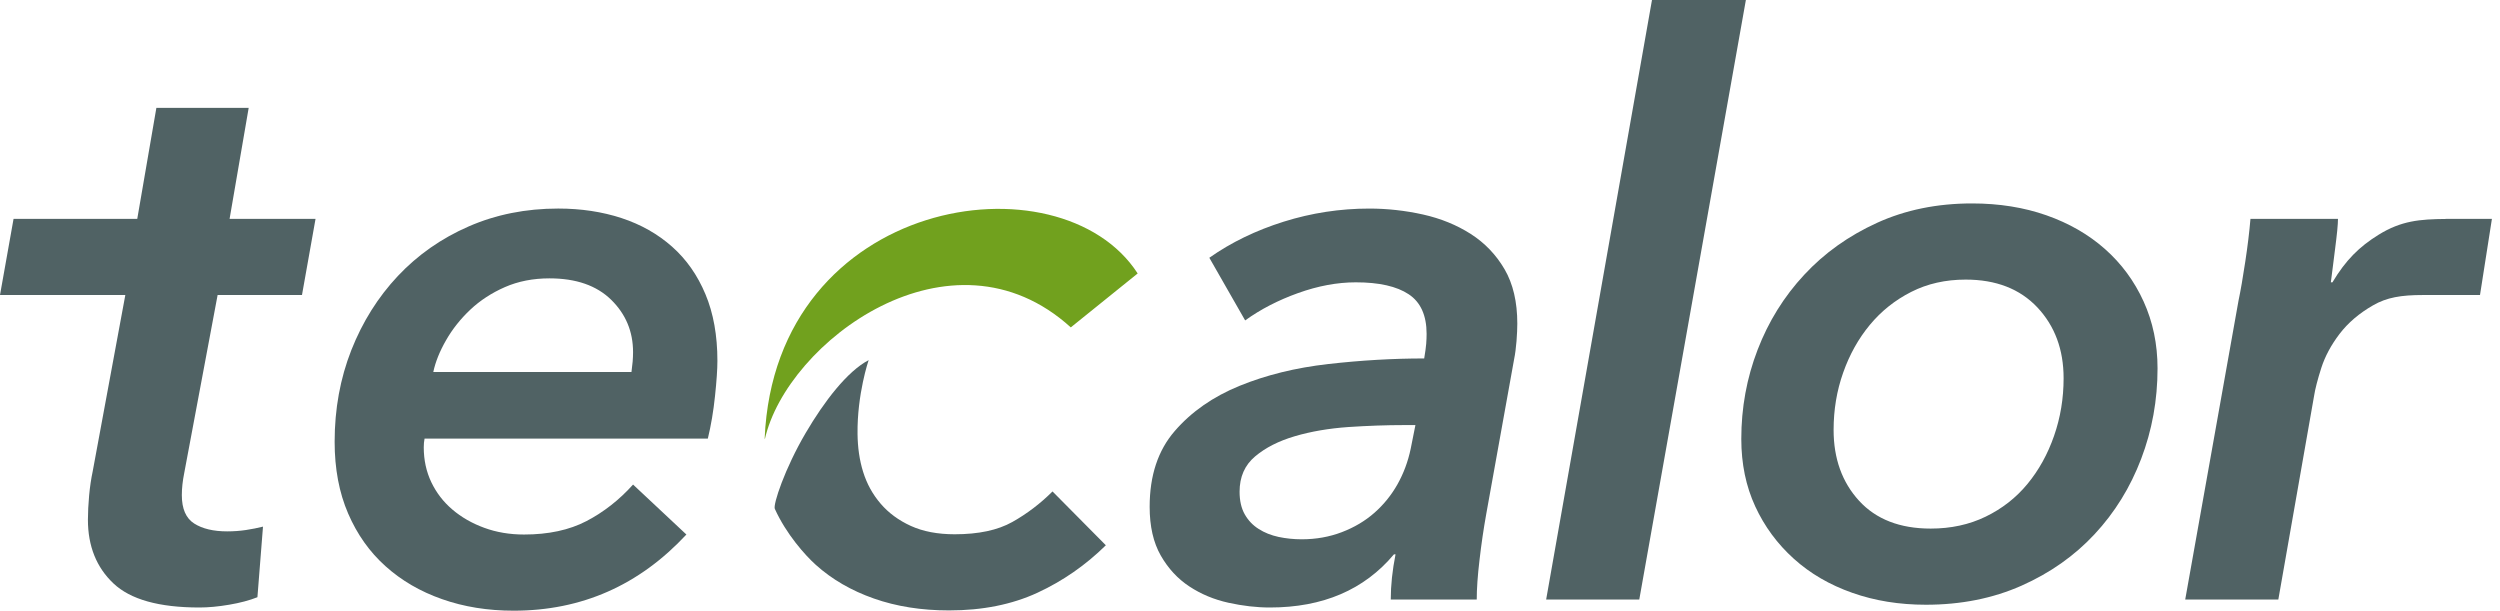 <svg width="131" height="32" viewBox="0 0 131 32" fill="none" xmlns="http://www.w3.org/2000/svg">
<path d="M100.919 31.688C99.527 31.688 98.243 31.482 97.061 31.064C95.88 30.649 94.856 30.055 93.996 29.278C93.134 28.501 92.46 27.588 91.974 26.535C91.488 25.482 91.244 24.304 91.244 23.002C91.244 21.367 91.528 19.809 92.099 18.328C92.669 16.846 93.482 15.537 94.54 14.4C95.595 13.262 96.867 12.357 98.354 11.678C99.841 11 101.501 10.66 103.337 10.66C104.755 10.66 106.055 10.868 107.236 11.283C108.417 11.698 109.44 12.287 110.302 13.05C111.163 13.813 111.837 14.725 112.323 15.793C112.809 16.86 113.055 18.031 113.055 19.304C113.055 20.966 112.768 22.546 112.197 24.043C111.629 25.537 110.816 26.854 109.758 27.99C108.702 29.126 107.423 30.025 105.924 30.691C104.422 31.356 102.754 31.688 100.919 31.688ZM108.133 19.818C108.133 18.318 107.673 17.081 106.757 16.107C105.84 15.135 104.588 14.651 103.004 14.651C101.946 14.651 100.995 14.865 100.147 15.296C99.298 15.726 98.576 16.304 97.978 17.026C97.379 17.749 96.915 18.583 96.582 19.527C96.247 20.472 96.081 21.472 96.081 22.528C96.081 24.03 96.526 25.268 97.414 26.239C98.304 27.211 99.556 27.698 101.168 27.698C102.225 27.698 103.185 27.491 104.046 27.074C104.908 26.656 105.637 26.087 106.235 25.364C106.833 24.64 107.299 23.8 107.632 22.841C107.967 21.884 108.133 20.876 108.133 19.818Z" fill="#506264"/>
<path d="M0 15.459L0.71 11.47H7.192L8.194 5.652H13.031L12.03 11.47H16.534L15.824 15.459H11.403L9.653 24.79C9.57 25.202 9.528 25.588 9.528 25.945C9.528 26.662 9.743 27.155 10.174 27.431C10.605 27.706 11.182 27.844 11.905 27.844C12.239 27.844 12.565 27.821 12.885 27.773C13.204 27.724 13.503 27.666 13.781 27.595L13.489 31.294C13.073 31.459 12.579 31.591 12.01 31.687C11.439 31.785 10.918 31.833 10.446 31.833C8.332 31.833 6.831 31.412 5.941 30.568C5.051 29.726 4.607 28.613 4.607 27.232C4.607 26.846 4.629 26.425 4.67 25.968C4.712 25.512 4.774 25.09 4.857 24.701L6.567 15.459H0Z" fill="#506264"/>
<path d="M22.247 22.981C22.219 23.121 22.205 23.273 22.205 23.438C22.205 24.104 22.337 24.714 22.601 25.268C22.866 25.821 23.232 26.299 23.706 26.701C24.178 27.104 24.734 27.423 25.374 27.657C26.014 27.892 26.709 28.009 27.459 28.009C28.737 28.009 29.829 27.775 30.732 27.305C31.636 26.832 32.449 26.197 33.172 25.391L35.967 28.009C33.491 30.67 30.476 32 26.916 32C25.554 32 24.303 31.797 23.164 31.395C22.023 30.996 21.037 30.42 20.204 29.672C19.369 28.925 18.715 28.003 18.243 26.909C17.77 25.815 17.535 24.561 17.535 23.147C17.535 21.43 17.827 19.831 18.409 18.348C18.994 16.867 19.806 15.571 20.849 14.461C21.892 13.354 23.129 12.488 24.561 11.864C25.992 11.24 27.555 10.928 29.252 10.928C30.447 10.928 31.551 11.095 32.567 11.427C33.582 11.761 34.466 12.26 35.215 12.924C35.967 13.59 36.549 14.421 36.966 15.419C37.384 16.415 37.592 17.579 37.592 18.909C37.592 19.35 37.55 19.968 37.466 20.757C37.384 21.549 37.258 22.29 37.091 22.981H22.247ZM33.089 19.492C33.116 19.297 33.137 19.116 33.151 18.949C33.165 18.784 33.172 18.617 33.172 18.452C33.172 17.373 32.79 16.457 32.025 15.708C31.26 14.96 30.183 14.586 28.793 14.586C27.931 14.586 27.152 14.74 26.458 15.044C25.764 15.348 25.158 15.743 24.644 16.227C24.129 16.714 23.706 17.246 23.373 17.829C23.039 18.41 22.816 18.965 22.705 19.492H33.089Z" fill="#506264"/>
<path d="M74.628 18.783C74.685 18.452 74.717 18.196 74.733 18.016C74.747 17.836 74.754 17.663 74.754 17.496C74.754 16.527 74.441 15.833 73.815 15.419C73.19 15.003 72.266 14.794 71.043 14.794C70.069 14.794 69.062 14.983 68.02 15.356C66.975 15.731 66.052 16.208 65.246 16.79L63.369 13.507C64.509 12.704 65.808 12.073 67.268 11.615C68.728 11.158 70.223 10.929 71.75 10.929C72.696 10.929 73.633 11.033 74.566 11.24C75.498 11.449 76.33 11.789 77.069 12.26C77.803 12.731 78.396 13.348 78.84 14.11C79.283 14.871 79.507 15.821 79.507 16.955C79.507 17.205 79.493 17.51 79.466 17.87C79.436 18.232 79.396 18.55 79.339 18.826L77.88 26.93C77.741 27.705 77.622 28.508 77.527 29.34C77.428 30.171 77.381 30.862 77.381 31.417H72.876C72.876 30.67 72.96 29.88 73.126 29.048H73.042C71.486 30.905 69.319 31.833 66.538 31.833C65.844 31.833 65.12 31.749 64.371 31.584C63.618 31.417 62.938 31.135 62.326 30.732C61.715 30.331 61.214 29.791 60.825 29.111C60.436 28.433 60.242 27.581 60.242 26.555C60.242 24.921 60.679 23.599 61.556 22.587C62.43 21.575 63.564 20.786 64.954 20.218C66.344 19.651 67.893 19.269 69.602 19.075C71.312 18.881 72.988 18.783 74.628 18.783ZM73.585 22.274C72.641 22.274 71.66 22.31 70.646 22.377C69.63 22.449 68.698 22.608 67.852 22.857C67.003 23.106 66.309 23.46 65.767 23.917C65.224 24.374 64.954 24.99 64.954 25.765C64.954 26.236 65.044 26.632 65.224 26.95C65.405 27.27 65.648 27.525 65.956 27.718C66.26 27.914 66.608 28.05 66.997 28.135C67.386 28.217 67.789 28.259 68.207 28.259C68.956 28.259 69.659 28.135 70.312 27.885C70.966 27.635 71.535 27.297 72.022 26.868C72.508 26.439 72.911 25.941 73.231 25.372C73.55 24.802 73.779 24.186 73.919 23.522L74.168 22.274H73.585Z" fill="#506264"/>
<path d="M86.564 0L81.018 31.417H85.898L91.484 0H86.564Z" fill="#506264"/>
<path d="M128.173 11.47L128.171 11.473C126.794 11.485 125.826 11.565 124.635 12.303C123.63 12.925 122.913 13.632 122.22 14.794H122.136C122.162 14.573 122.198 14.304 122.24 13.984C122.282 13.666 122.324 13.34 122.363 13.008C122.408 12.674 122.44 12.371 122.47 12.095C122.497 11.817 122.51 11.61 122.51 11.47H117.924C117.869 12.135 117.778 12.883 117.652 13.714C117.527 14.545 117.41 15.225 117.299 15.75L114.505 31.417H119.384L121.259 20.738C121.315 20.378 121.44 19.893 121.635 19.282C121.831 18.673 122.15 18.079 122.593 17.496C123.039 16.913 123.624 16.414 124.347 16C125.068 15.583 125.822 15.459 126.963 15.459H129.952L130.576 11.47H128.173Z" fill="#506264"/>
<path d="M45.517 18.871C45.517 18.871 44.909 20.645 44.935 22.743C44.944 23.438 45.032 24.098 45.227 24.723C45.421 25.349 45.727 25.905 46.145 26.392C46.561 26.878 47.089 27.267 47.729 27.559C48.369 27.85 49.133 27.996 50.023 27.996C51.274 27.996 52.281 27.782 53.046 27.352C53.811 26.923 54.512 26.39 55.152 25.752L57.946 28.572C56.889 29.614 55.694 30.443 54.36 31.061C53.025 31.677 51.482 31.986 49.731 31.986C48.285 31.986 46.971 31.778 45.79 31.362C44.608 30.947 43.594 30.359 42.746 29.596C42.194 29.101 41.197 27.986 40.6 26.662C40.501 26.442 41.116 24.565 42.219 22.686C43.196 21.02 44.401 19.455 45.517 18.871Z" fill="#506264"/>
<path d="M40.078 23.015L40.069 22.957C40.625 10.292 55.554 8.042 59.614 14.329L56.11 17.155C49.841 11.47 41.224 17.912 40.078 23.015Z" fill="#71A11E"/>
</svg>
